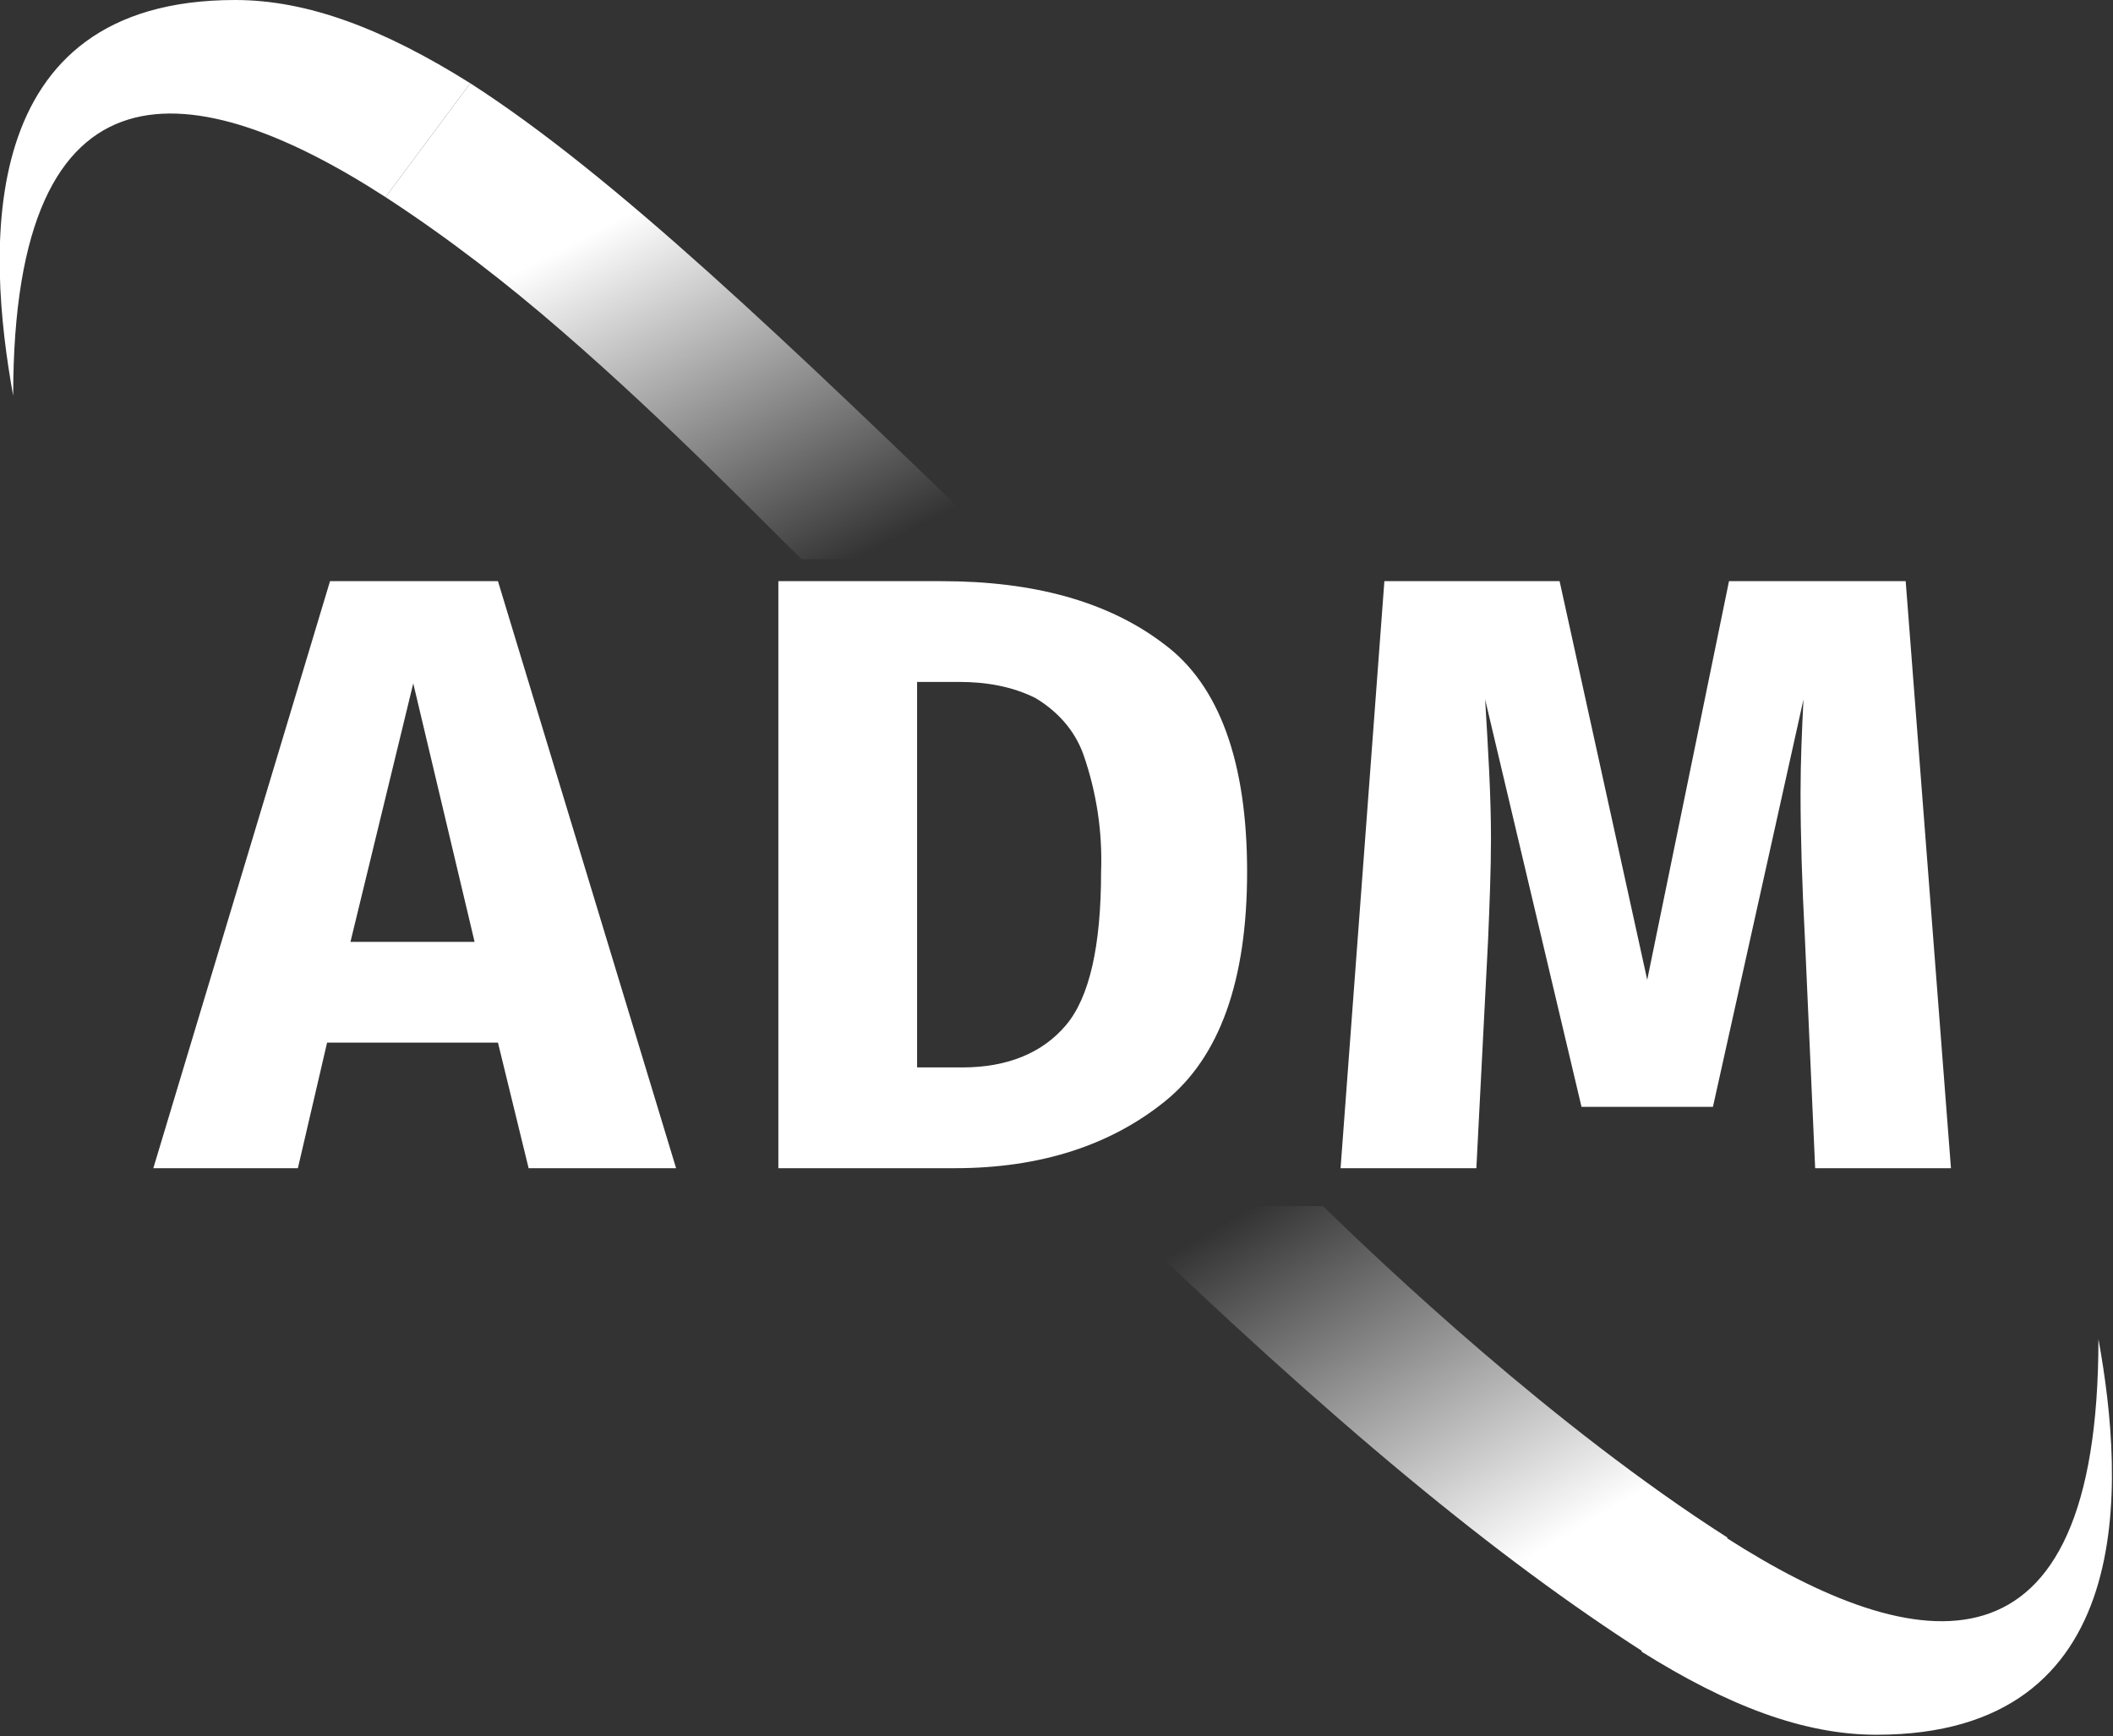 <?xml version="1.0" encoding="utf-8"?>
<!-- Generator: Adobe Illustrator 22.0.0, SVG Export Plug-In . SVG Version: 6.00 Build 0)  -->
<svg version="1.1" id="Capa_1" xmlns="http://www.w3.org/2000/svg" xmlns:xlink="http://www.w3.org/1999/xlink" x="0px" y="0px"
	 viewBox="0 0 144.7 118.9" style="enable-background:new 0 0 144.7 118.9;" xml:space="preserve">
<rect x="0" y="0" width="144.7" height="118.9" fill="#333333" stroke="none"/>
<style type="text/css">
	.st0{fill:#FFFFFF;}
	.st1{fill:url(#Trazado_48_1_);}
	.st2{fill:url(#Trazado_50_1_);}
</style>
<g>
	<g id="Siglas" transform="translate(0.003)">
		<path id="Trazado_47" class="st0" d="M26.4,13.5C13.4,5.1,0.9,3.2,0.9,27.1C-0.9,17.2-1.9,0,16.1,0c5,0,10.2,2,16.1,5.7"/>
		
			<linearGradient id="Trazado_48_1_" gradientUnits="userSpaceOnUse" x1="-339.589" y1="638.791" x2="-339.136" y2="638.131" gradientTransform="matrix(42.91 0 0 -32.57 14611.247 20822.041)">
			<stop  offset="0" style="stop-color:#FFFFFF"/>
			<stop  offset="1" style="stop-color:#FFFFFF;stop-opacity:0"/>
		</linearGradient>
		<path id="Trazado_48" class="st1" d="M32.2,5.7C42,12,53.7,23.2,69.3,38.3H54.9c-2.7-2.6-8.9-9.1-16.4-15.6
			c-3.8-3.3-7.8-6.4-12.1-9.2"/>
		<path id="Trazado_49" class="st0" d="M118.2,105.3c13.1,8.4,25.5,10.3,25.5-13.6c1.8,9.9,2.8,27.1-15.2,27.1c-5,0-10.2-2-16.1-5.7
			"/>
		
			<linearGradient id="Trazado_50_1_" gradientUnits="userSpaceOnUse" x1="-339.021" y1="637.305" x2="-339.586" y2="637.992" gradientTransform="matrix(42.391 0 0 -30.52 14480.044 19555.019)">
			<stop  offset="0" style="stop-color:#FFFFFF"/>
			<stop  offset="1" style="stop-color:#FFFFFF;stop-opacity:0"/>
		</linearGradient>
		<path id="Trazado_50" class="st2" d="M112.5,113.1c-9.8-6.3-21-15.4-36.6-30.5h14.7c4.1,4,15.8,15.1,27.7,22.7"/>
		<path id="Trazado_65" class="st0" d="M64.5,39.8c6.3,0,11.4,1.4,15.2,4.3c3.8,2.8,5.7,8.1,5.7,15.6c0,7.5-1.9,12.7-5.6,15.7
			c-3.7,3-8.5,4.6-14.4,4.6H53.3V39.8H64.5z M62.8,46.7v26.4h3.1c3.1,0,5.5-1,7.1-2.9s2.4-5.4,2.4-10.5c0.1-2.7-0.3-5.4-1.2-8
			c-0.6-1.7-1.8-3-3.3-3.9c-1.6-0.8-3.4-1.1-5.2-1.1L62.8,46.7z M133.6,80h-9.3l-0.7-15.7c-0.2-3.8-0.3-7.1-0.3-10
			c0-2.2,0.1-4.4,0.2-6.4l-6.2,27.9h-9l-6.6-27.9c0.2,3.4,0.4,6.5,0.4,9.5c0,2.2-0.1,4.6-0.2,7L101.1,80h-9.3l3-40.2h12l6,27.3
			l5.6-27.3h12.1L133.6,80z"/>
	</g>
	<path id="Trazado_63" class="st0" d="M36.2,80l-2.1-8.6H22.4l-2,8.6h-9.9l12.1-40.2h11.5L46.3,80H36.2z M24,64.5h8.5l-4.2-17.7
		L24,64.5z"/>
</g>
</svg>
